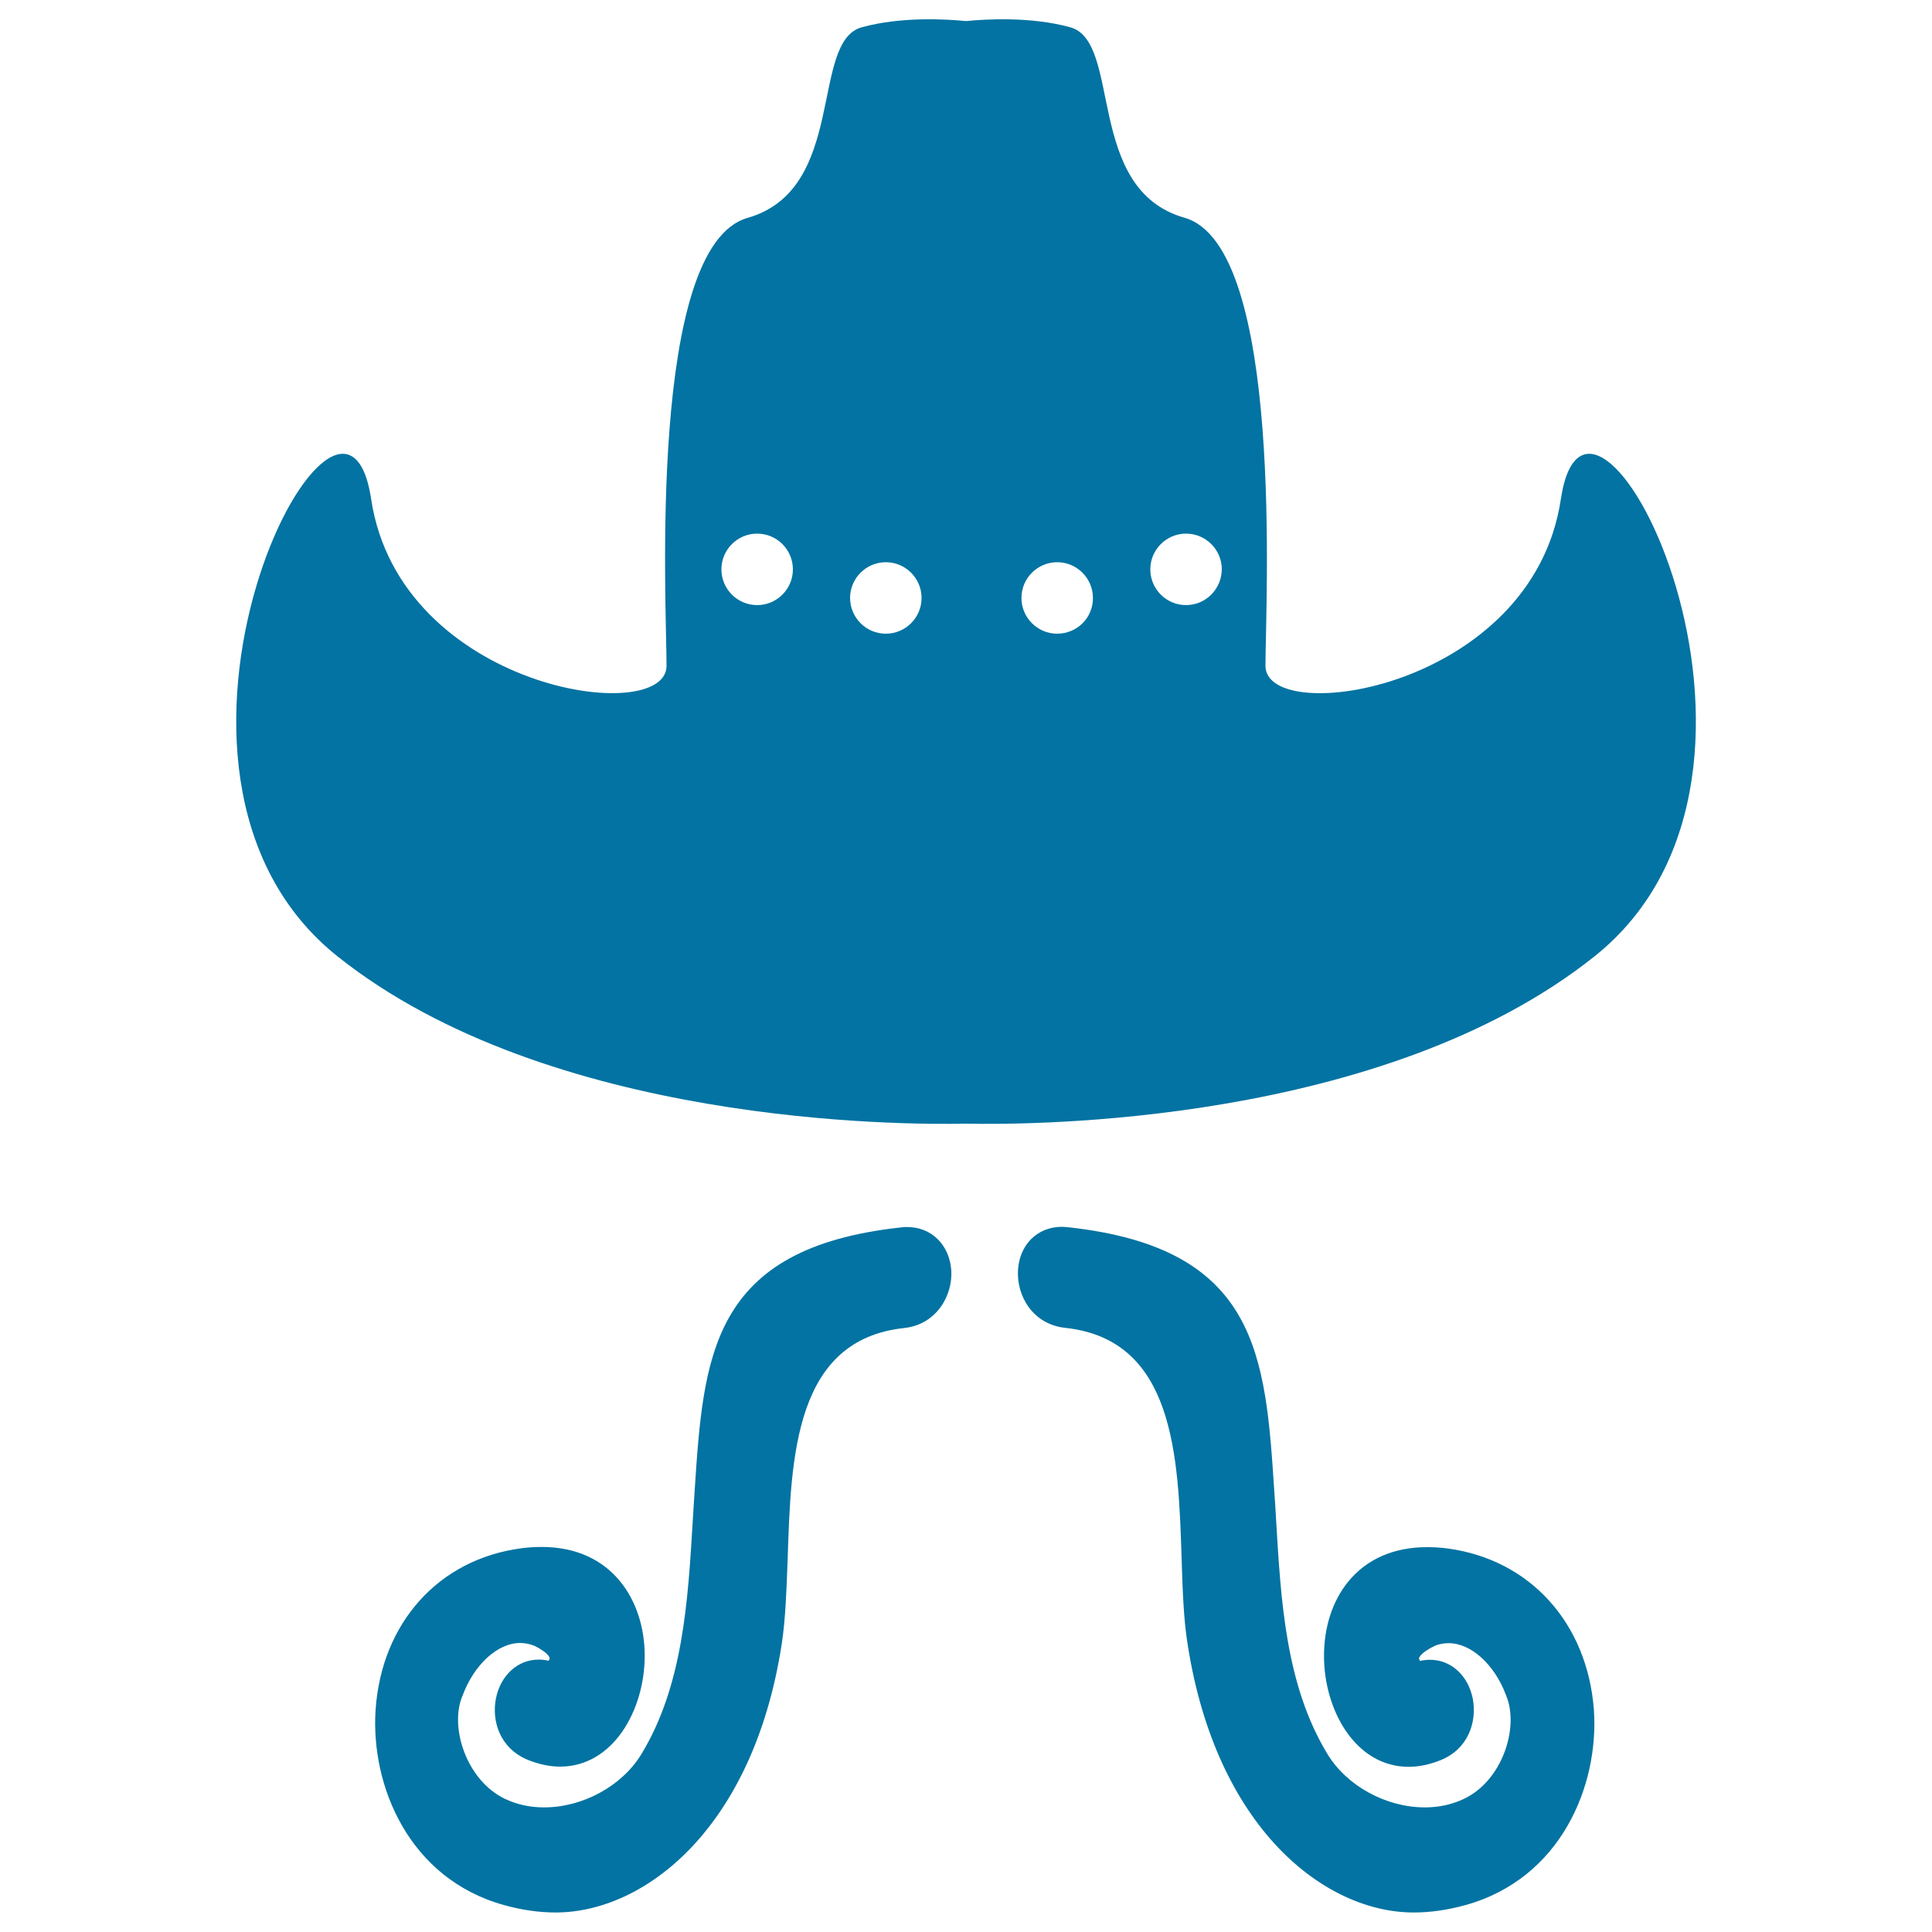 <svg xmlns="http://www.w3.org/2000/svg" viewBox="0 0 1000 1000" style="fill:#0273a2">
<title>Cowboy Hat With Moustache SVG icon</title>
<g><g><path d="M807.9,258.3C793.2,357,655,376.7,655,344.6c0-32.1,9.9-217.1-41.9-231.9C561.3,98,581,21.5,553.9,14.1c-20.4-5.6-43.6-4.2-53.9-3.2c-10.2-1-33.4-2.4-53.9,3.2c-27.1,7.4-7.4,83.9-59.2,98.7C335.1,127.6,345,312.6,345,344.6c0,32.1-138.1,12.3-152.9-86.3C177.3,159.6,54,398.9,174.8,495.1c109.5,87.1,291.9,87.2,325.2,86.5c33.3,0.7,215.7,0.7,325.2-86.5C946.1,398.9,822.7,159.6,807.9,258.3z M391.9,313.2c-10.2,0-18.5-8.3-18.5-18.5c0-10.2,8.3-18.5,18.5-18.5c10.2,0,18.5,8.3,18.5,18.5C410.4,304.9,402.1,313.2,391.9,313.2z M458.5,328c-10.2,0-18.5-8.3-18.5-18.5c0-10.2,8.3-18.5,18.5-18.5c10.2,0,18.5,8.3,18.5,18.5C477,319.7,468.7,328,458.5,328z M547.2,328c-10.2,0-18.5-8.3-18.5-18.5c0-10.2,8.3-18.5,18.5-18.5c10.2,0,18.5,8.3,18.5,18.5C565.8,319.7,557.5,328,547.2,328z M613.9,313.2c-10.2,0-18.5-8.3-18.5-18.5c0-10.2,8.3-18.5,18.5-18.5c10.2,0,18.5,8.3,18.5,18.5C632.3,304.9,624.1,313.2,613.9,313.2z"/><path d="M469.5,635.1c-1,0-2,0-3.1,0.2c-98.7,10.7-102.3,66.5-106.9,137.1c-0.3,4.7-0.6,9.4-0.9,14.2c-2.5,42.2-5.1,85.9-26.6,121.3c-10,16.5-30.3,27.6-50.4,27.6c-7.3,0-14.1-1.5-20.2-4.4c-20.1-9.6-28.9-37.4-22-53.4c6-16.2,18.2-27.3,29.8-27.3c2.5,0,5,0.5,7.5,1.5c7.4,3.7,7.8,6.2,7.8,6.3c0,0.2-0.1,0.7-0.5,1.4c-1.8-0.4-3.5-0.6-5.2-0.6c-10.8,0-19.7,8.1-22.1,20.1c-2.3,11.5,1.9,25.8,16.5,31.8c5.7,2.3,11.3,3.5,16.7,3.5c27.4,0,43.8-29.2,43.8-57.4c0-28-16.5-56.3-53.3-56.3c-3.5,0-7.1,0.2-10.7,0.7c-42.7,5.7-72.2,38.6-75.3,83.6c-2.6,39.1,17.1,87.4,66.6,101.1c9,2.5,18,3.8,26.6,3.8c46,0,102.2-43.4,117-138.8c2-13,2.5-28.3,3.1-44.4c1.7-53.1,3.7-113.2,60.2-119.3c16.8-1.8,25.2-16.7,24.5-29.7C491.5,644.4,482.2,635.1,469.5,635.1z"/><path d="M749.4,801.5c-3.7-0.5-7.3-0.7-10.8-0.7c-17.2,0-31.3,6.2-40.8,17.9c-8.1,9.9-12.5,23.5-12.5,38.4c0,28.2,16.4,57.4,43.8,57.4c5.4,0,11-1.2,16.7-3.5c14.6-6,18.7-20.3,16.5-31.8c-2.4-12-11.3-20.1-22.1-20.1c-1.7,0-3.5,0.2-5.2,0.6c-0.4-0.7-0.6-1.2-0.5-1.4c0-0.1,0.4-2.7,8.3-6.5c2-0.8,4.5-1.3,7-1.3c11.7,0,23.8,11.1,29.7,26.9c7,16.4-1.7,44.2-21.8,53.7c-6.1,2.9-12.9,4.4-20.2,4.4c-20.1,0-40.4-11.1-50.4-27.6c-21.6-35.5-24.1-79.1-26.6-121.3c-0.3-4.8-0.5-9.5-0.9-14.2c-4.6-70.7-8.2-126.5-106.9-137.2c-1.1-0.1-2.1-0.2-3.1-0.2l0,0c-12.7,0-22,9.3-22.7,22.6c-0.7,13.1,7.6,27.9,24.5,29.7c56.5,6.1,58.5,66.3,60.2,119.3c0.5,16.1,1,31.4,3.1,44.4c14.8,95.4,71,138.9,117,138.9c8.7,0,17.6-1.3,26.7-3.8c49.6-13.7,69.3-62,66.6-101.1C821.6,840.1,792,807.3,749.4,801.5z"/></g></g>
</svg>
